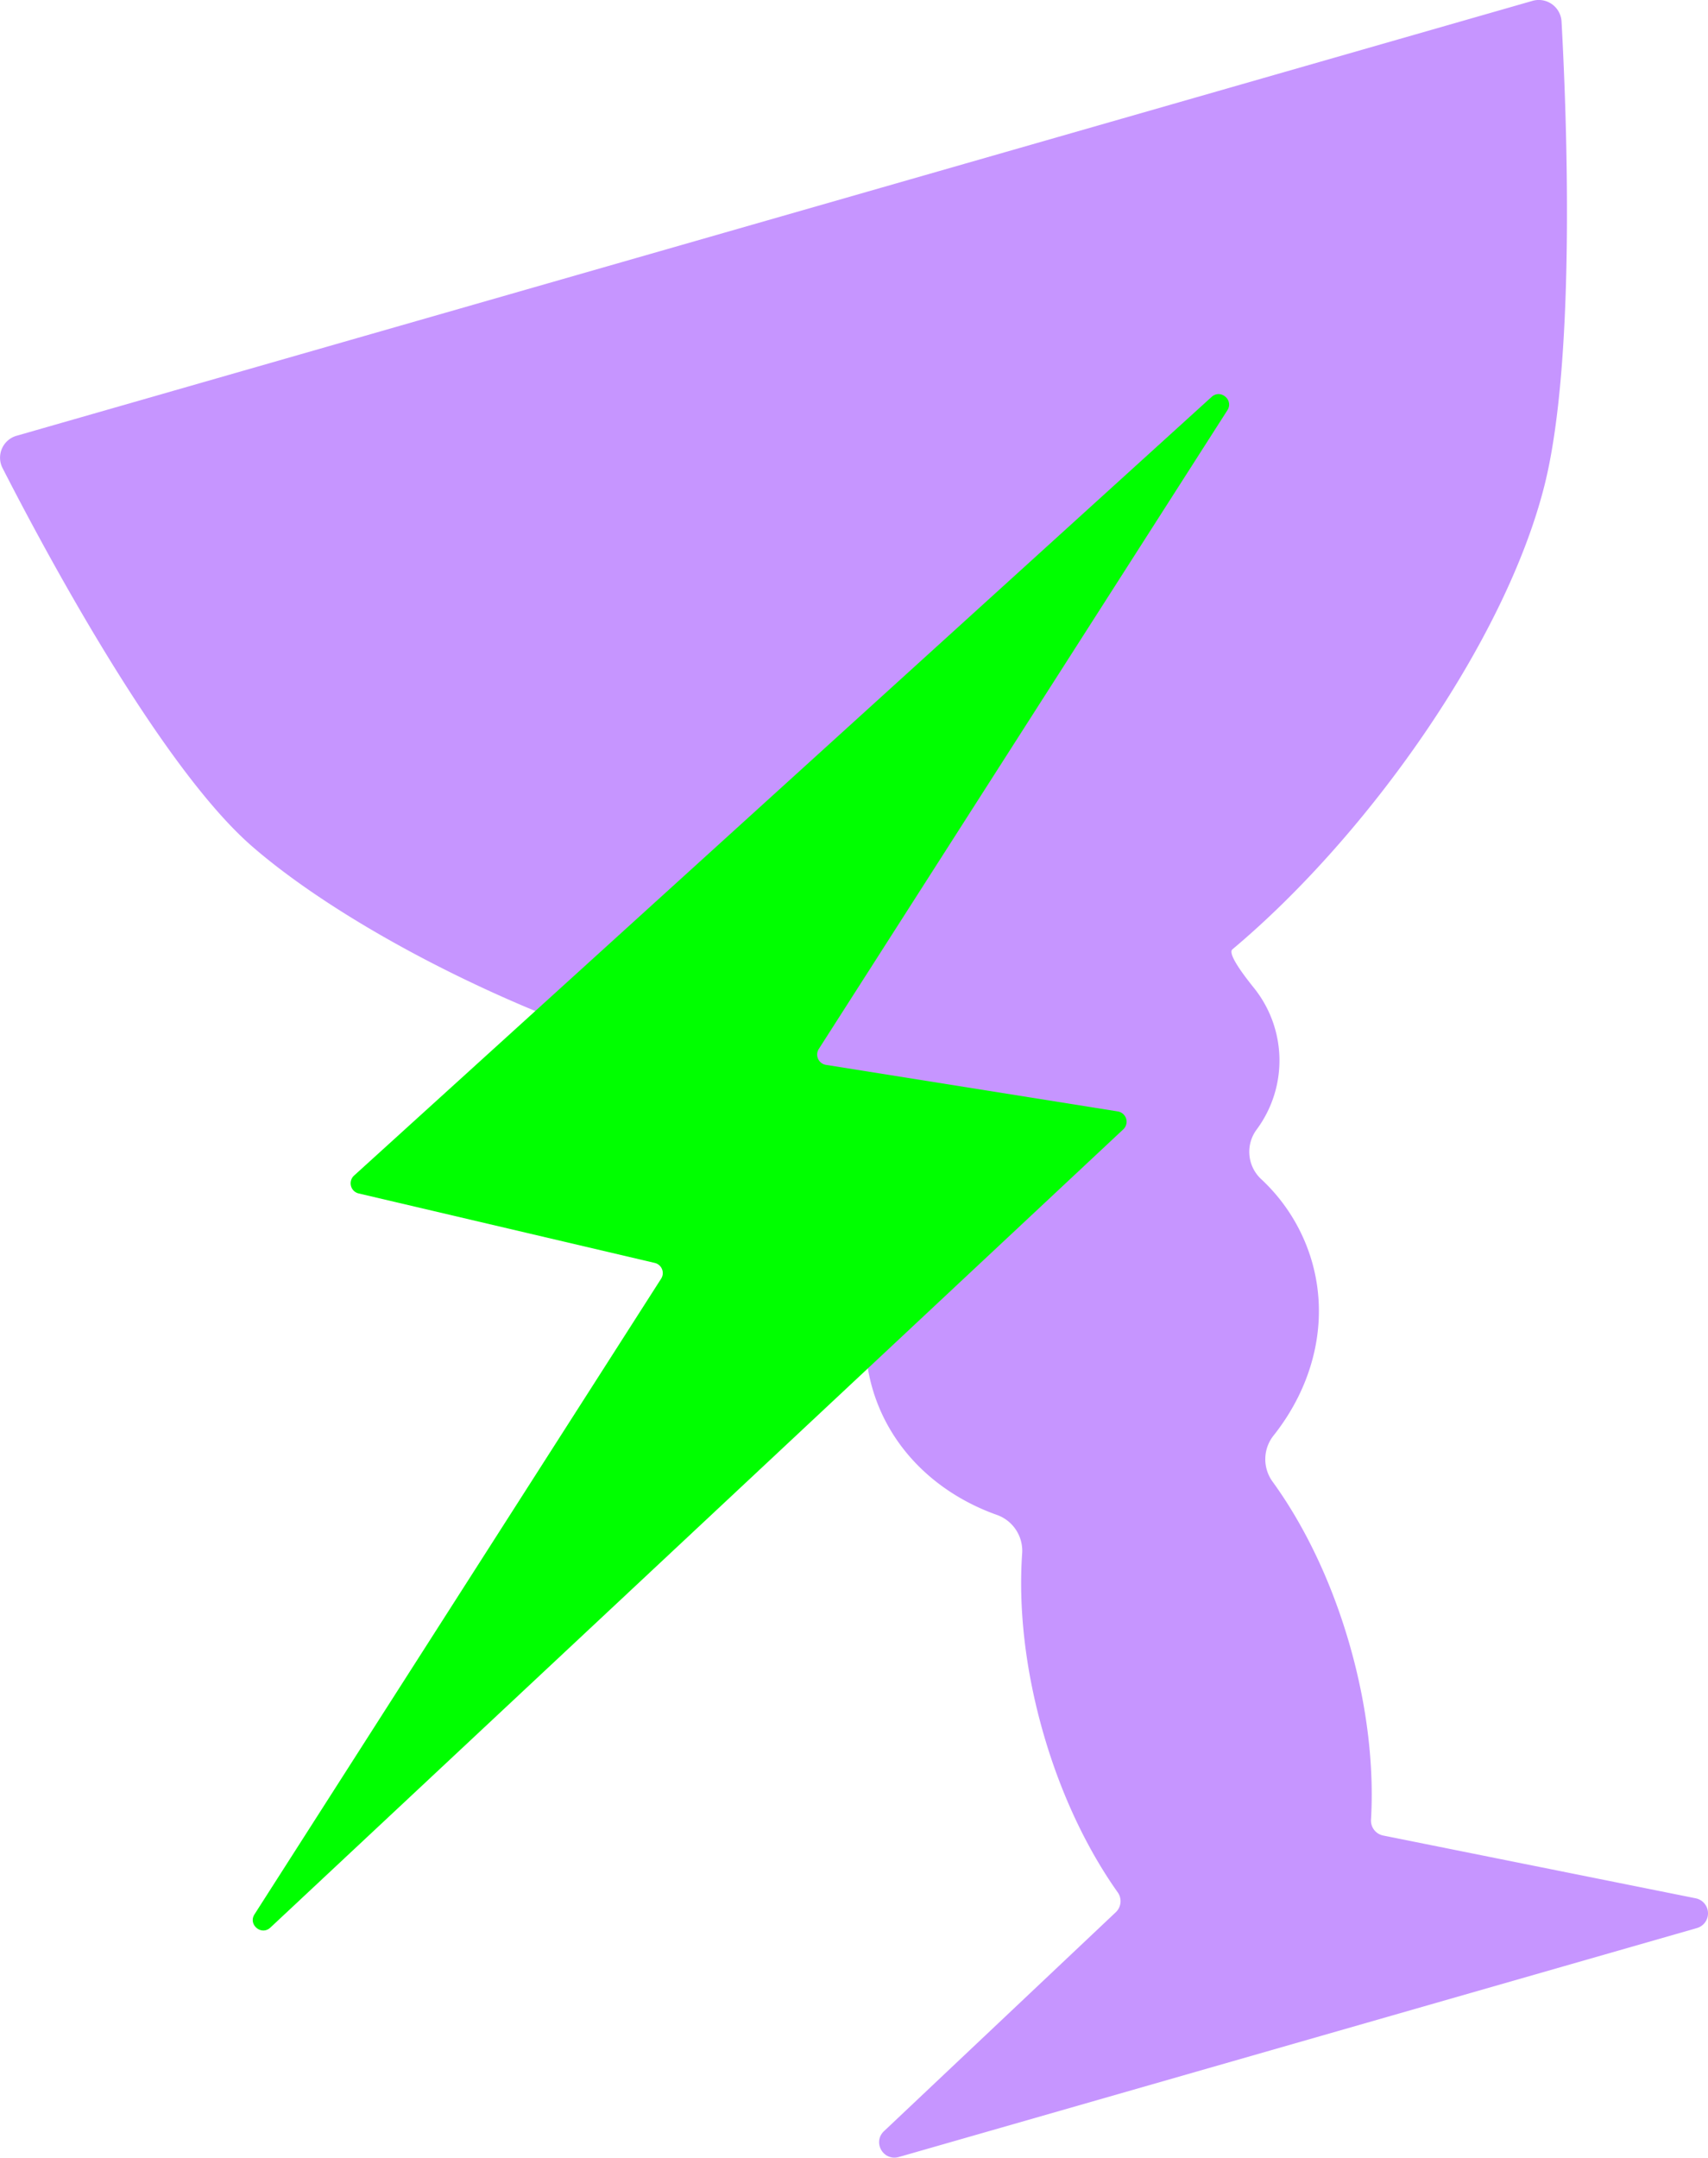 <svg xmlns="http://www.w3.org/2000/svg" viewBox="0 0 783.578 989.347"><g data-name="Gruppe 2011"><path data-name="Pfad 1824" d="M7.694 199.789a10.451 10.451 0 00-6.563 14.755c17.436 34.135 71.755 136.455 114.617 173.619 51.774 44.895 158.934 96.137 239.464 107.408 2.628.367 2.258 9.71 1.039 19.955a53.124 53.124 0 0032.754 55.776l.636.253a17.12 17.12 0 0110.227 20.343 83.119 83.119 0 00.284 44.436c7.969 27.8 29.572 48.391 56.9 58.188a17.477 17.477 0 0111.889 17.669c-1.728 24.557 1.247 53.024 9.655 82.344 8.157 28.441 20.229 53.472 34.156 73.133a6.967 6.967 0 01-.887 9.163l-106.3 100.353c-5.4 5.1-.322 13.906 6.842 11.854l365.989-104.941a7.029 7.029 0 00-.481-13.678l-143.328-28.775a6.969 6.969 0 01-5.608-7.3c1.391-24.055-1.634-51.681-9.789-80.12-8.408-29.323-20.969-55.041-35.448-74.95a17.479 17.479 0 01.72-21.285c17.984-22.788 25.391-51.7 17.419-79.5a83.1 83.1 0 00-23.308-37.837 17.117 17.117 0 01-2.106-22.669l.405-.552a53.12 53.12 0 00-1.779-64.657c-6.462-8.043-11.727-15.769-9.7-17.474 62.321-52.23 125.209-141.313 143.163-212.72 14.8-58.864 9.979-174.1 7.827-212.771A10.464 10.464 0 00702.971.418z" fill="#c695ff"/></g><path data-name="Pfad 1909" d="M512.816 509.625l-133.903-21.356a4.778 4.778 0 01-3.271-7.293l187.442-292.863c3.005-4.7-3.107-9.863-7.236-6.112L162.423 539.043a4.777 4.777 0 002.123 8.187l135.829 31.859a4.773 4.773 0 012.932 7.225L116.754 877.782c-3.027 4.734 3.183 9.907 7.292 6.064l391.28-366.012a4.78 4.78 0 00-2.51-8.209z" fill="#0f0"/></svg>